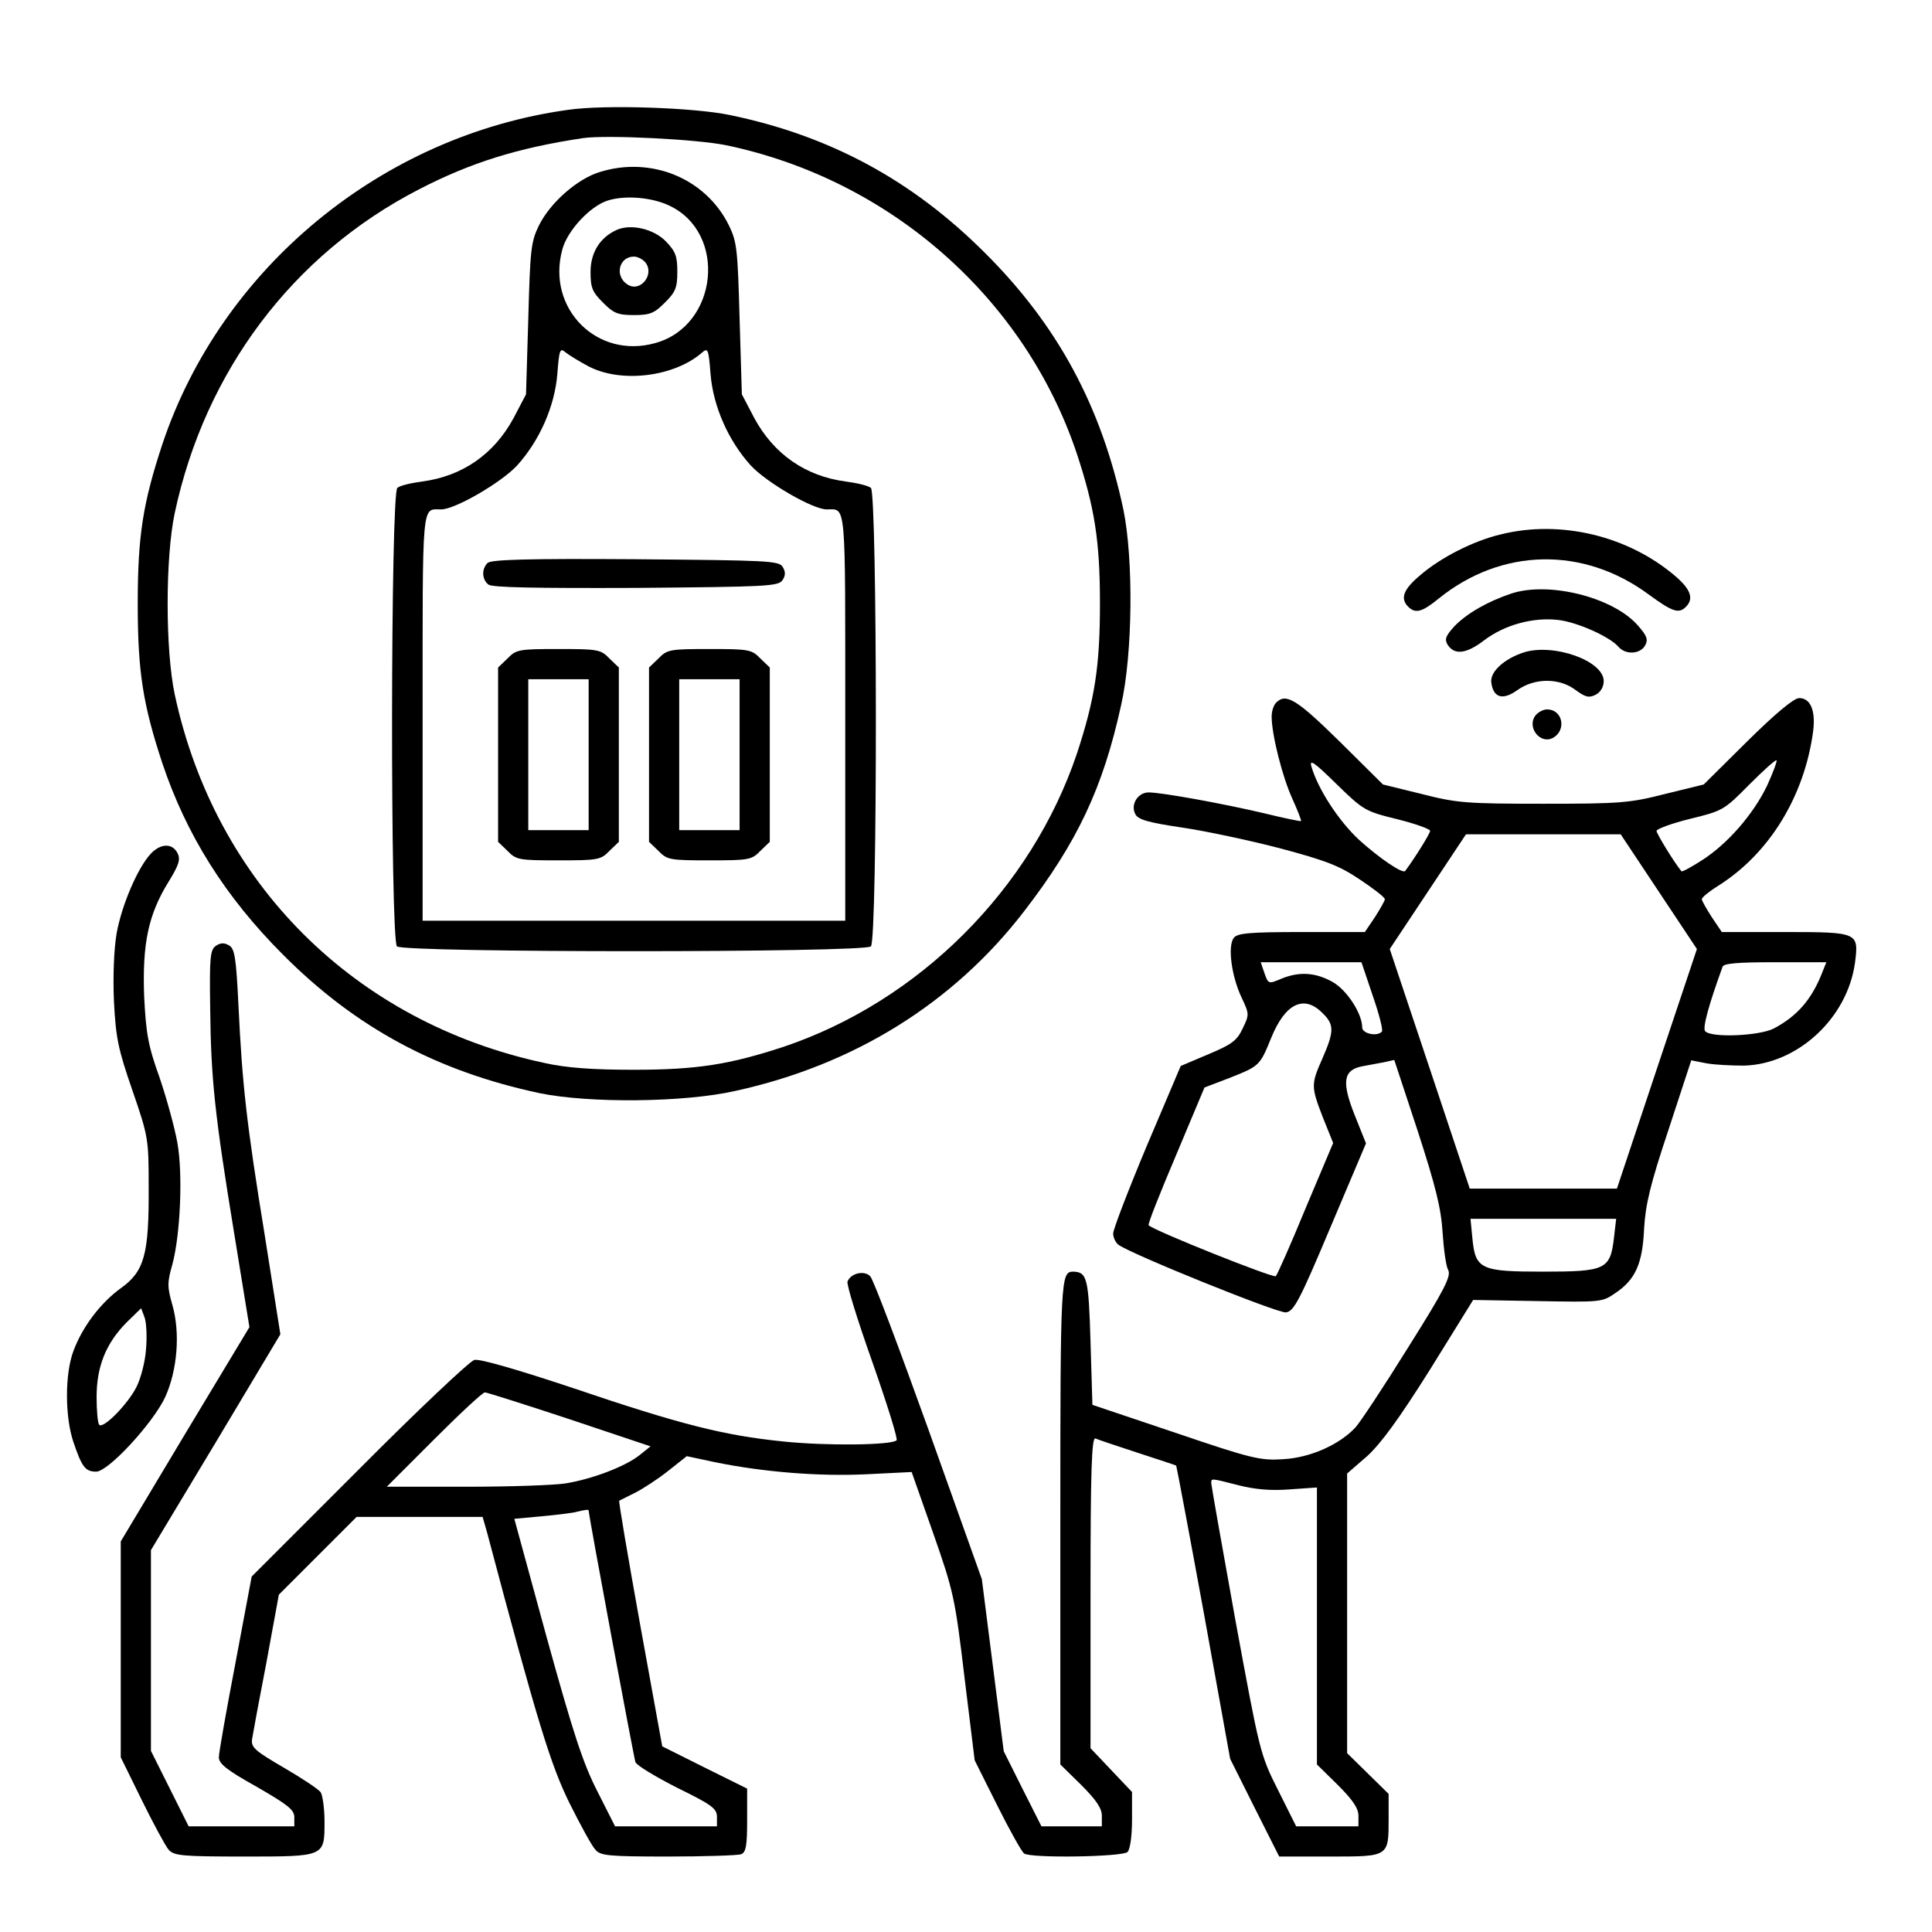<?xml version="1.0" standalone="no"?>
<!DOCTYPE svg PUBLIC "-//W3C//DTD SVG 20010904//EN"
 "http://www.w3.org/TR/2001/REC-SVG-20010904/DTD/svg10.dtd">
<svg version="1.0" xmlns="http://www.w3.org/2000/svg"
 width="512pt" height="512pt" viewBox="0 0 512 512"
 preserveAspectRatio="xMidYMid meet">

<g transform="translate(0,512) scale(0.1,-0.1)"
fill="#000000" stroke="none">
<path d="M1506 4829 c-494 -68 -920 -419 -1076 -887 -51 -155 -65 -241 -65
-422 0 -181 14 -267 65 -422 64 -191 167 -355 320 -508 193 -194 408 -309 680
-367 131 -27 383 -25 519 6 315 69 578 233 765 476 141 183 209 327 257 546
31 136 33 388 6 519 -58 272 -173 487 -367 680 -192 192 -410 310 -675 365
-95 20 -332 28 -429 14z m419 -94 c434 -91 791 -405 929 -818 47 -143 61 -230
61 -397 0 -167 -14 -254 -61 -397 -121 -359 -418 -656 -777 -777 -143 -47
-230 -61 -397 -61 -110 0 -179 5 -237 18 -504 108 -873 477 -980 977 -25 118
-25 362 0 480 80 376 313 686 647 858 137 71 262 110 435 136 63 9 303 -3 380
-19z"/>
<path d="M1589 4664 c-59 -18 -131 -81 -161 -142 -21 -43 -23 -64 -28 -247
l-6 -200 -33 -63 c-52 -96 -136 -154 -242 -168 -30 -4 -60 -11 -66 -17 -18
-14 -19 -1197 -1 -1215 17 -17 1239 -17 1256 0 18 18 17 1201 0 1215 -7 6 -37
13 -67 17 -106 14 -190 72 -242 168 l-33 63 -6 200 c-5 183 -7 204 -28 247
-61 125 -206 185 -343 142z m185 -89 c154 -73 129 -318 -37 -364 -154 -44
-289 91 -247 247 13 51 75 117 122 131 46 14 116 8 162 -14z m-214 -426 c86
-45 227 -28 301 37 15 13 17 8 22 -57 7 -87 48 -178 107 -243 42 -45 164 -116
201 -116 52 0 49 30 49 -551 l0 -539 -560 0 -560 0 0 539 c0 581 -3 551 49
551 37 0 159 71 201 116 59 65 100 156 107 243 5 65 7 70 22 57 9 -7 36 -24
61 -37z"/>
<path d="M1635 4511 c-45 -20 -70 -60 -70 -112 0 -42 5 -53 33 -81 28 -28 39
-33 82 -33 43 0 54 5 82 33 28 28 33 39 33 82 0 42 -5 54 -31 81 -33 33 -92
46 -129 30z m75 -86 c26 -32 -13 -81 -47 -59 -35 22 -23 74 17 74 10 0 23 -7
30 -15z"/>
<path d="M1292 3628 c-16 -16 -15 -43 2 -57 9 -8 121 -10 391 -9 347 3 379 4
389 21 8 12 8 22 0 35 -10 16 -42 17 -390 20 -287 2 -383 -1 -392 -10z"/>
<path d="M1345 3375 l-25 -24 0 -231 0 -231 25 -24 c23 -24 31 -25 135 -25
104 0 112 1 135 25 l25 24 0 231 0 231 -25 24 c-23 24 -31 25 -135 25 -104 0
-112 -1 -135 -25z m215 -255 l0 -200 -80 0 -80 0 0 200 0 200 80 0 80 0 0
-200z"/>
<path d="M1745 3375 l-25 -24 0 -231 0 -231 25 -24 c23 -24 31 -25 135 -25
104 0 112 1 135 25 l25 24 0 231 0 231 -25 24 c-23 24 -31 25 -135 25 -104 0
-112 -1 -135 -25z m215 -255 l0 -200 -80 0 -80 0 0 200 0 200 80 0 80 0 0
-200z"/>
<path d="M3978 3704 c-73 -17 -161 -62 -215 -109 -44 -37 -53 -61 -31 -83 19
-19 37 -14 81 22 166 134 383 139 557 10 63 -46 79 -51 98 -32 21 21 13 46
-28 81 -125 107 -304 150 -462 111z"/>
<path d="M4005 3547 c-63 -21 -118 -53 -150 -86 -24 -26 -27 -35 -19 -49 18
-29 50 -25 97 11 54 41 130 62 197 54 51 -6 137 -45 159 -71 19 -22 58 -20 71
4 8 15 5 25 -20 53 -65 74 -235 117 -335 84z"/>
<path d="M4038 3391 c-52 -17 -89 -51 -86 -79 5 -41 30 -49 69 -21 46 33 112
33 155 0 26 -19 35 -21 53 -12 13 7 21 21 21 36 0 54 -133 101 -212 76z"/>
<path d="M3382 3258 c-7 -7 -12 -23 -12 -37 0 -48 29 -162 55 -218 14 -31 24
-57 23 -59 -2 -1 -46 8 -99 21 -106 25 -270 55 -305 55 -29 0 -49 -33 -35 -58
7 -14 35 -22 123 -35 62 -9 179 -34 260 -55 123 -33 157 -46 212 -83 36 -24
66 -47 66 -52 0 -4 -12 -25 -26 -47 l-27 -40 -167 0 c-138 0 -170 -3 -180 -15
-17 -21 -7 -100 20 -158 21 -44 21 -46 3 -83 -15 -32 -29 -42 -91 -68 l-73
-31 -90 -212 c-49 -117 -89 -221 -89 -232 0 -10 6 -23 13 -29 28 -23 424 -183
445 -180 21 3 36 31 118 226 l94 222 -30 75 c-35 88 -30 119 19 129 17 3 43 8
59 11 l27 6 62 -188 c48 -148 62 -205 66 -269 3 -45 9 -90 15 -100 8 -16 -10
-52 -107 -206 -64 -103 -127 -198 -139 -211 -43 -46 -120 -80 -191 -84 -61 -4
-83 1 -286 70 l-220 74 -5 167 c-5 169 -9 185 -46 186 -33 0 -34 -17 -34 -665
l0 -641 55 -54 c40 -40 55 -62 55 -82 l0 -28 -80 0 -80 0 -50 99 -50 100 -29
228 -29 228 -141 395 c-78 217 -147 401 -155 408 -16 16 -51 8 -60 -14 -3 -8
27 -104 66 -214 39 -111 68 -204 64 -207 -13 -13 -187 -15 -301 -3 -156 16
-269 44 -555 141 -147 49 -250 79 -263 75 -12 -3 -150 -133 -306 -290 l-284
-284 -43 -229 c-24 -125 -44 -238 -44 -250 0 -17 21 -34 100 -78 83 -48 100
-61 100 -81 l0 -24 -140 0 -140 0 -50 100 -50 100 0 266 0 266 172 286 171
286 -41 260 c-49 300 -60 403 -70 610 -6 126 -10 151 -24 160 -13 8 -23 8 -35
0 -16 -10 -18 -29 -16 -165 2 -188 12 -283 64 -600 l40 -246 -171 -284 -170
-284 0 -286 0 -286 56 -114 c31 -63 63 -122 71 -131 14 -16 37 -18 199 -18
216 0 214 -1 214 93 0 34 -5 69 -10 77 -5 8 -49 37 -97 65 -77 45 -88 54 -85
76 2 13 19 105 38 203 l33 180 103 103 103 103 167 0 167 0 12 -42 c134 -505
169 -617 219 -718 29 -58 59 -113 68 -122 13 -16 36 -18 193 -18 97 0 184 3
193 6 13 5 16 23 16 90 l0 84 -113 56 -112 56 -59 325 c-32 178 -57 325 -55
326 2 1 22 11 44 22 21 11 61 37 87 58 l48 38 75 -16 c127 -26 275 -38 400
-32 l121 6 57 -162 c54 -154 58 -172 83 -382 l27 -220 60 -120 c33 -66 65
-123 71 -127 19 -13 261 -9 274 4 7 7 12 42 12 86 l0 73 -55 58 -55 58 0 412
c0 326 3 412 13 409 6 -3 57 -20 112 -38 55 -18 101 -33 102 -34 1 -1 34 -176
73 -389 l70 -388 65 -130 65 -129 135 0 c157 0 155 -1 155 102 l0 64 -55 54
-55 54 0 371 0 370 53 46 c37 34 84 98 167 230 l114 184 171 -3 c164 -3 171
-3 204 20 55 36 74 79 78 172 4 65 16 116 65 263 l60 183 41 -8 c23 -4 67 -6
99 -6 142 4 274 126 294 273 10 80 9 81 -186 81 l-167 0 -27 40 c-14 22 -26
43 -26 47 0 5 20 21 44 36 135 85 228 237 251 409 7 55 -7 88 -37 88 -14 0
-63 -41 -137 -114 l-116 -115 -102 -25 c-94 -24 -118 -26 -323 -26 -205 0
-229 2 -323 26 l-102 25 -116 115 c-113 111 -141 128 -167 102z m321 -309 c48
-12 87 -26 87 -31 0 -7 -42 -74 -66 -106 -6 -9 -69 34 -122 82 -55 51 -110
136 -127 196 -5 19 10 8 66 -47 72 -70 76 -73 162 -94z m980 89 c-36 -75 -104
-154 -173 -198 -28 -18 -52 -31 -54 -29 -21 26 -66 100 -66 107 0 5 40 20 89
32 86 21 90 23 156 90 38 38 71 68 73 65 2 -2 -9 -32 -25 -67z m-287 -281
l101 -152 -106 -317 -106 -318 -195 0 -195 0 -106 318 -106 317 101 152 101
152 205 0 205 0 101 -152z m-758 -276 c17 -49 28 -92 24 -95 -13 -14 -52 -5
-52 11 0 37 -41 100 -79 121 -45 25 -88 28 -136 8 -33 -14 -34 -14 -44 15
l-10 29 134 0 133 0 30 -89z m1192 64 c-28 -73 -67 -118 -130 -151 -38 -19
-163 -25 -181 -7 -8 8 10 72 46 171 3 9 41 12 139 12 l136 0 -10 -25z m-1325
-110 c31 -30 31 -48 0 -119 -31 -70 -31 -75 1 -158 l27 -67 -73 -173 c-39 -95
-75 -176 -79 -180 -6 -6 -324 121 -337 135 -3 2 30 85 72 184 l76 181 68 26
c78 31 79 32 109 106 37 91 87 115 136 65z m772 -597 c-10 -82 -22 -88 -187
-88 -166 0 -180 6 -188 88 l-5 52 193 0 193 0 -6 -52z m-2768 -479 l215 -72
-30 -24 c-37 -29 -122 -62 -194 -74 -30 -5 -149 -9 -265 -9 l-210 0 125 125
c69 69 129 125 135 125 5 0 106 -32 224 -71z m1773 -175 c43 -11 85 -15 136
-11 l72 5 0 -367 0 -367 55 -54 c40 -40 55 -62 55 -82 l0 -28 -83 0 -82 0 -48
96 c-48 95 -49 103 -113 450 -35 194 -64 358 -64 363 0 14 -3 14 72 -5z
m-1722 -67 c0 -13 120 -656 124 -667 4 -9 54 -39 111 -68 92 -45 105 -55 105
-77 l0 -25 -135 0 -135 0 -47 93 c-38 74 -64 154 -134 407 l-86 315 76 7 c42
4 83 9 91 12 21 5 30 6 30 3z"/>
<path d="M4070 3225 c-26 -32 13 -81 48 -59 34 22 22 74 -18 74 -10 0 -23 -7
-30 -15z"/>
<path d="M400 2858 c-35 -37 -78 -138 -91 -212 -7 -41 -10 -114 -7 -180 5 -97
11 -126 49 -236 42 -122 43 -128 43 -255 1 -179 -11 -224 -74 -269 -54 -39
-103 -104 -126 -168 -22 -60 -22 -171 0 -238 23 -68 32 -80 61 -80 32 0 151
129 183 198 32 71 40 169 19 243 -14 49 -14 60 0 109 21 79 28 239 13 322 -7
39 -28 116 -47 172 -31 86 -36 118 -41 216 -5 139 11 216 64 302 29 47 33 61
24 78 -14 26 -44 25 -70 -2z m-13 -1313 c-2 -33 -14 -78 -25 -100 -23 -46 -88
-112 -99 -101 -4 4 -7 37 -7 74 0 81 25 142 79 197 l39 38 9 -24 c5 -13 7 -51
4 -84z"/>
</g>
</svg>
